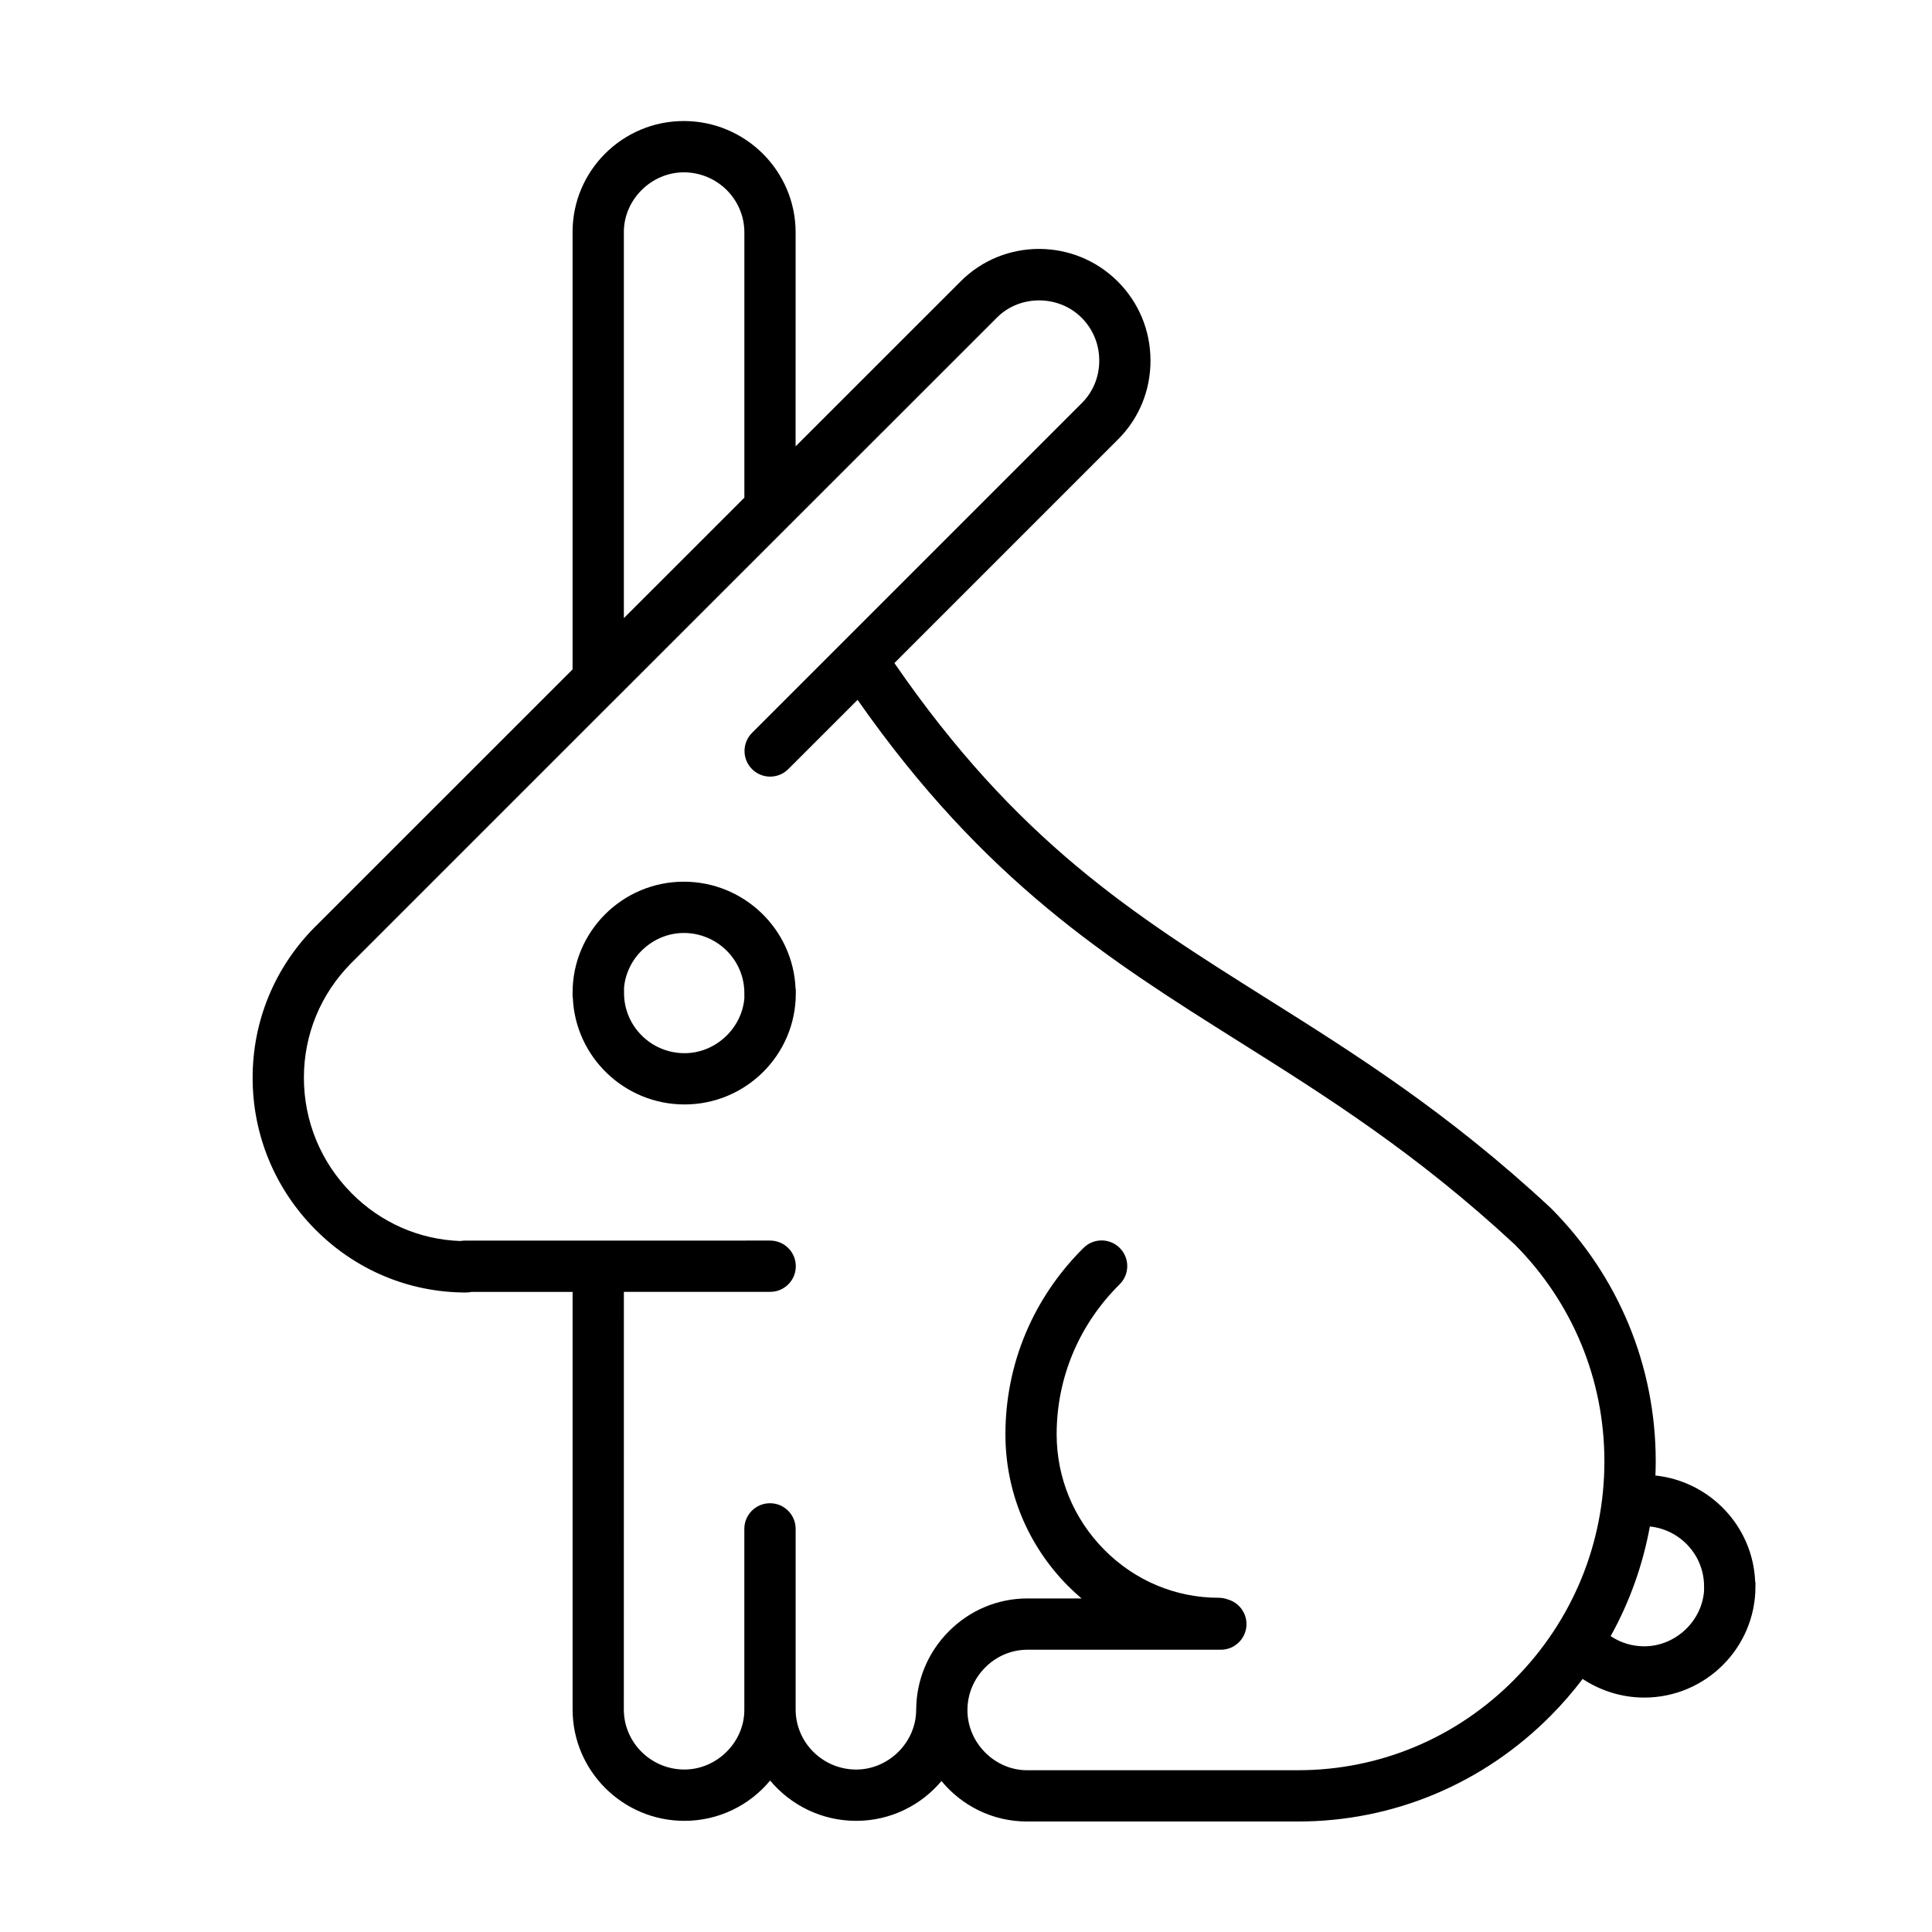 <?xml version="1.0" encoding="UTF-8"?>
<!-- Uploaded to: ICON Repo, www.svgrepo.com, Generator: ICON Repo Mixer Tools -->
<svg fill="#000000" width="800px" height="800px" version="1.1" viewBox="144 144 512 512" xmlns="http://www.w3.org/2000/svg">
 <g>
  <path d="m325.21 377.66c-16.246 0-29.469 13.18-29.469 29.379v1.148l0.066 0.203c0.645 15.715 13.684 28.301 29.605 28.301 16.262 0 29.484-13.18 29.484-29.379v-1.148l-0.066-0.203c-0.652-15.719-13.684-28.301-29.621-28.301zm0.203 45.445c-8.844 0-16.035-7.144-16.035-15.93v-1.145l-0.016-0.031c0.559-8.102 7.598-14.75 15.852-14.75 8.852 0 16.047 7.144 16.047 15.922v1.148l0.016 0.035c-0.566 8.094-7.598 14.75-15.863 14.75z"/>
  <path d="m582.7 535.02c0.051-1.234 0.086-2.484 0.086-3.738 0-25.316-9.871-49.148-27.77-67.098-0.031-0.035-0.066-0.059-0.098-0.098-0.035-0.023-0.059-0.059-0.098-0.09-27.121-25.199-51.535-40.562-75.156-55.41-35.352-22.242-66.035-41.539-98.641-88.871l59.289-59.293c5.562-5.562 8.609-12.992 8.578-20.934-0.02-7.91-3.098-15.324-8.66-20.883-11.496-11.492-30.164-11.523-41.621-0.07l-43.766 43.75 0.004-56.691c0-16.273-13.297-29.52-29.641-29.52-16.246 0-29.469 13.184-29.469 29.383v115.94l-68.043 68.027c-0.07 0.059-0.121 0.105-0.18 0.168-10.688 10.715-16.566 24.93-16.566 40.023 0 15.113 5.875 29.363 16.535 40.137 10.707 10.816 24.914 16.773 39.996 16.773 0.5 0 0.973-0.055 1.438-0.156h26.828v110.66c0 16.27 13.297 29.512 29.625 29.512 9.141 0 17.316-4.16 22.723-10.68 5.445 6.519 13.637 10.68 22.801 10.68 9.074 0 17.199-4.109 22.605-10.555 5.391 6.551 13.547 10.73 22.66 10.73 0.074 0 0.141-0.012 0.211-0.012 0.074 0 0.137 0.012 0.211 0.012h71.41c25.285 0 49.09-9.992 67.043-28.113 3.031-3.059 5.824-6.293 8.379-9.668 4.816 3.184 10.504 4.941 16.32 4.941 16.258 0 29.473-13.18 29.477-29.383v-1.145l-0.074-0.211c-0.594-14.645-11.98-26.578-26.438-28.113zm-273.37-329.56c0-8.555 7.281-15.789 15.887-15.789 8.852 0 16.047 7.141 16.047 15.926v70.285l-31.934 31.926zm236.05 383.58c-15.371 15.539-35.754 24.086-57.383 24.086l-71.406 0.004c-0.074 0-0.137 0.004-0.211 0.004-0.07 0-0.137-0.004-0.211-0.004-8.555 0-15.789-7.273-15.789-15.891 0-4.258 1.656-8.277 4.695-11.324 3.019-3.043 7.008-4.719 11.23-4.719h51.23c3.754 0 6.797-3.043 6.797-6.793 0-3.133-2.133-5.769-5.012-6.555-0.73-0.266-1.516-0.422-2.336-0.422-11.441 0-22.219-4.519-30.344-12.73-8.133-8.211-12.602-19.074-12.617-30.566v-0.012c0-14.992 5.93-29.105 16.703-39.77 2.66-2.629 2.68-6.934 0.047-9.598-2.641-2.672-6.949-2.691-9.609-0.055-13.355 13.227-20.715 30.762-20.715 49.398v0.023c-0.004 15.098 5.871 29.363 16.535 40.129 1.176 1.188 2.394 2.301 3.637 3.359h-14.309c-7.875 0-15.281 3.098-20.883 8.734-5.535 5.57-8.594 12.934-8.629 20.742 0 0.02-0.012 0.055-0.012 0.074 0 8.559-7.273 15.793-15.887 15.793-8.848 0-16.047-7.144-16.047-15.926v-23.648-0.051-24.164c0-3.742-3.043-6.785-6.797-6.785-3.754 0-6.801 3.043-6.801 6.785v47.992c0 8.559-7.269 15.793-15.887 15.793-8.844 0-16.047-7.144-16.047-15.926l0.012-110.66h38.77c3.754 0 6.793-3.043 6.793-6.793 0-3.754-3.039-6.797-6.793-6.797l-80.875 0.008c-0.43 0-0.84 0.039-1.238 0.109-10.871-0.379-21.07-4.848-28.852-12.699-8.133-8.219-12.602-19.078-12.602-30.582 0-11.422 4.43-22.172 12.48-30.305 0.035-0.047 0.086-0.074 0.121-0.117l69.973-69.965c0.156-0.137 0.297-0.281 0.438-0.434l45.207-45.195c0.066-0.07 0.137-0.137 0.207-0.207l55.27-55.246c6.051-6.055 16.309-6.027 22.395 0.066 3.012 3.004 4.68 7.027 4.684 11.324 0.016 4.293-1.613 8.293-4.602 11.281l-63.262 63.266c-0.02 0.02-0.031 0.035-0.047 0.047l-24.102 24.102c-2.656 2.656-2.656 6.961 0 9.609s6.949 2.648 9.602 0l18.363-18.355c33.734 48.188 66.531 68.82 101.16 90.609 23.055 14.5 46.891 29.492 73.043 53.766 15.285 15.383 23.715 35.77 23.715 57.418 0.004 21.754-8.449 42.262-23.809 57.766zm34.363-8.75c-3.223 0-6.281-0.945-8.902-2.699 5.023-9.043 8.523-18.836 10.387-29.059 8.055 0.836 14.363 7.629 14.363 15.84v1.145l0.004 0.035c-0.559 8.09-7.598 14.738-15.852 14.738z"/>
 </g>
</svg>